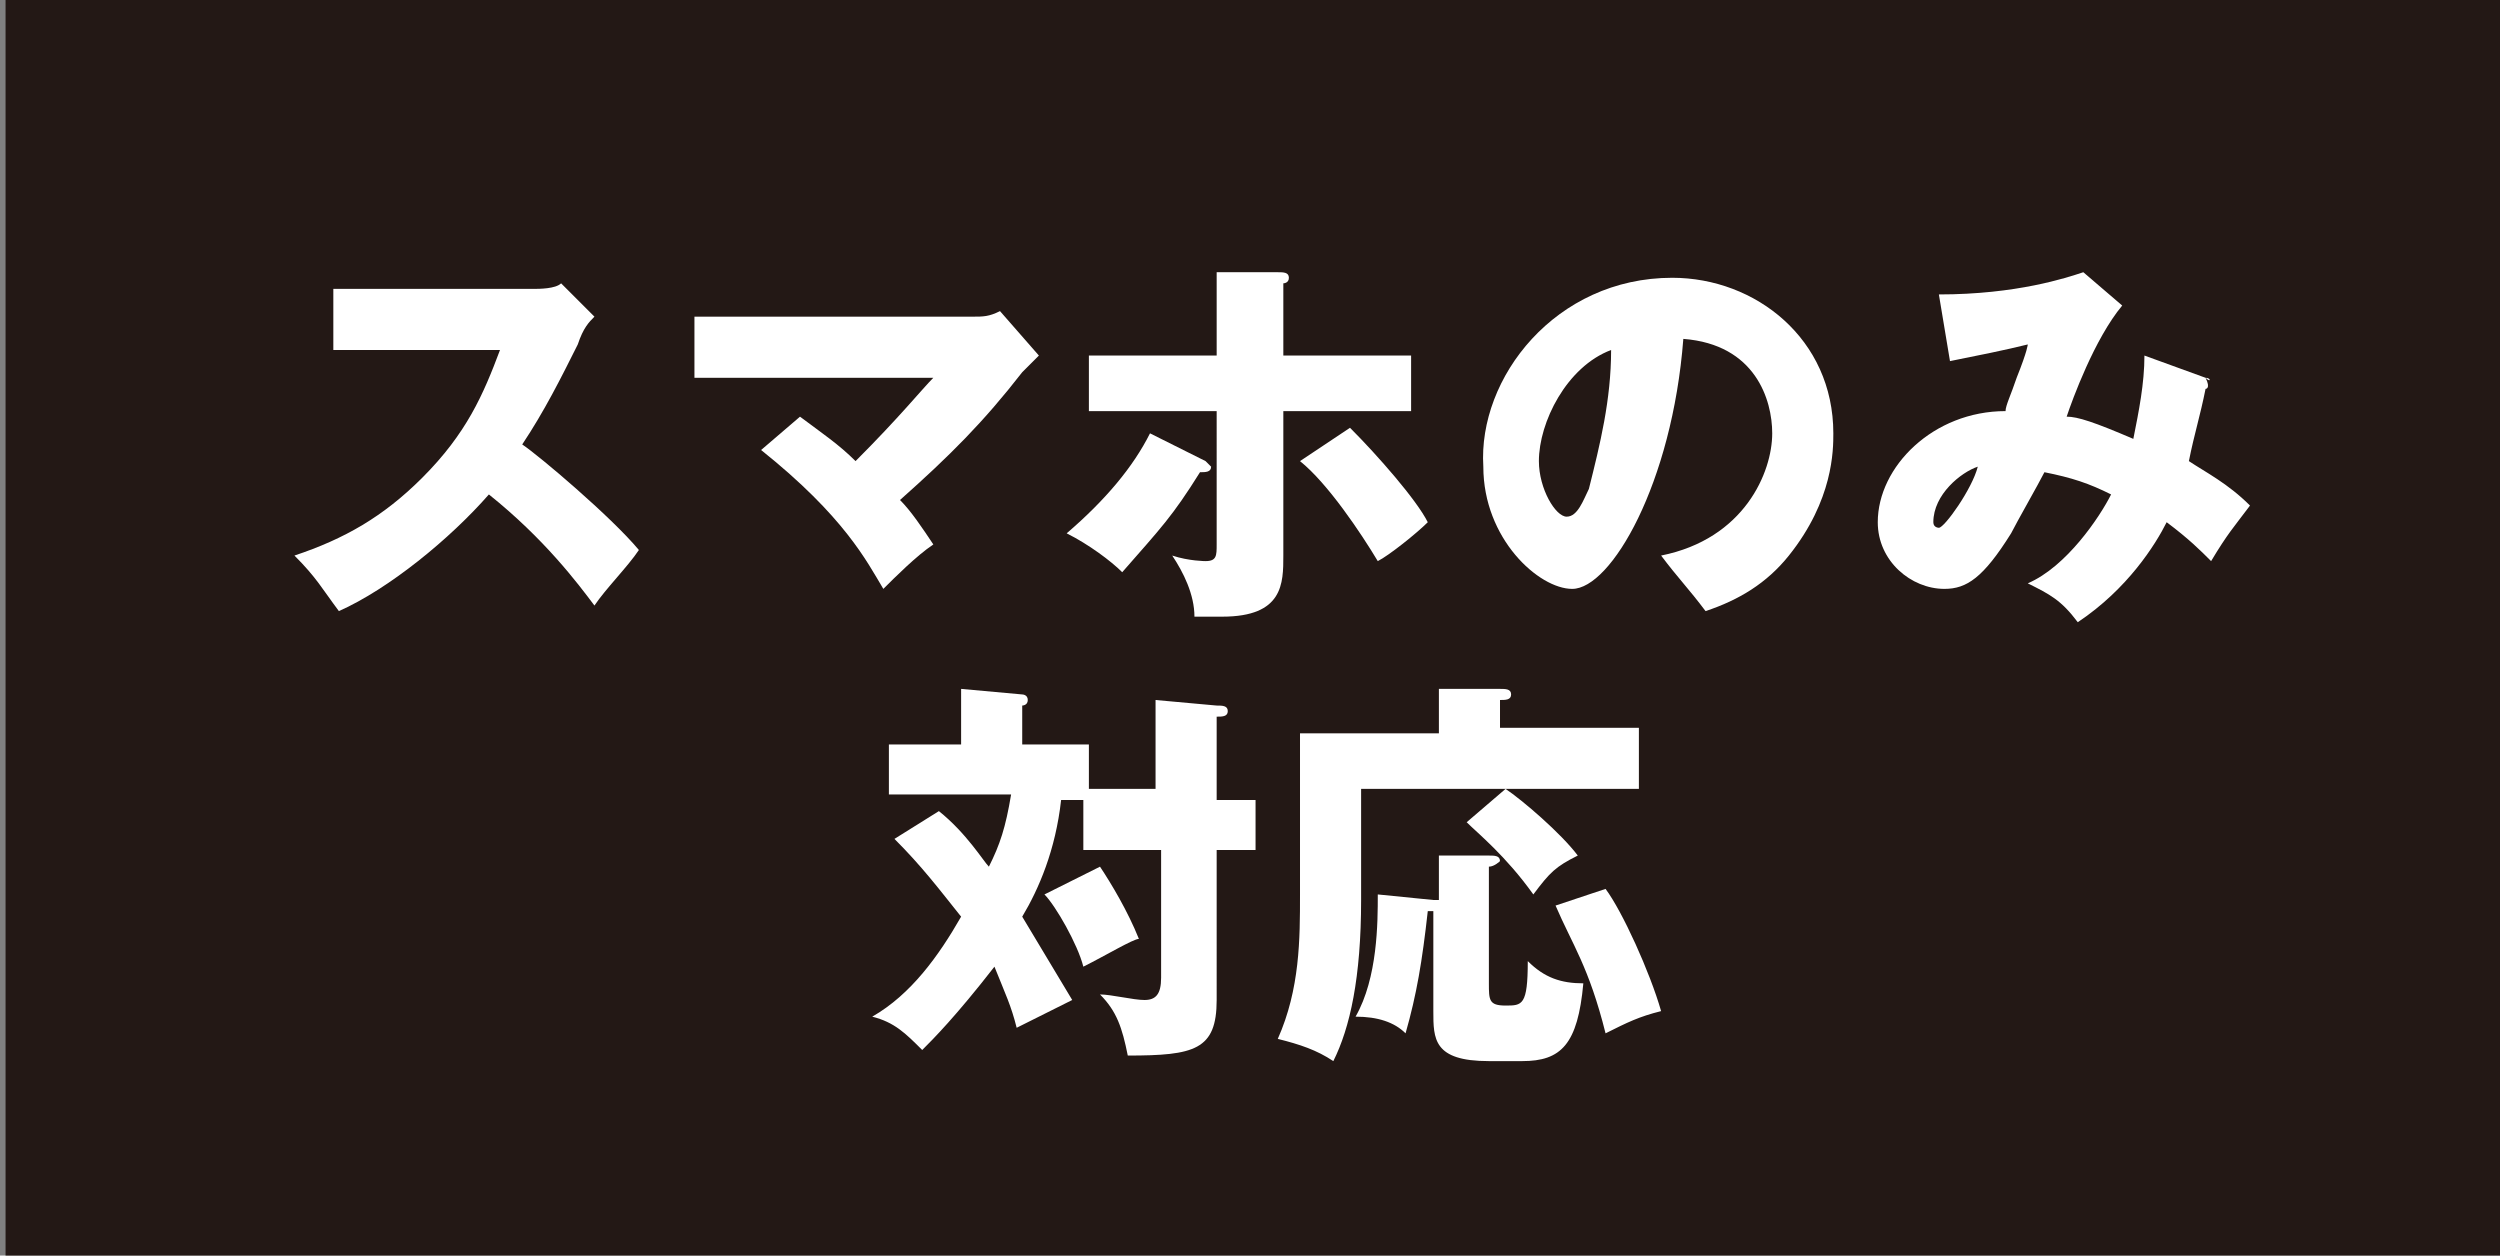 <?xml version="1.0" encoding="utf-8"?>
<!-- Generator: Adobe Illustrator 24.3.0, SVG Export Plug-In . SVG Version: 6.00 Build 0)  -->
<svg version="1.1" id="レイヤー_1" xmlns="http://www.w3.org/2000/svg" xmlns:xlink="http://www.w3.org/1999/xlink" x="0px"
	 y="0px" viewBox="0 0 45 22.6" style="enable-background:new 0 0 45 22.6;" xml:space="preserve">
<rect x="0" y="0" width="45" height="22.6" fill="#808080" stroke="none"/>
<style type="text/css">
	.st0{fill:#231815;}
	.st1{fill:#FFFFFF;}
</style>
<g>
	<g>
		<rect x="0.1" y="-0.1" class="st0" width="44.9" height="22.7"/>
	</g>
	<g>
		<g>
			<path class="st1" d="M6,6.3V5.2h3.6c0.1,0,0.4,0,0.5-0.1l0.6,0.6c-0.1,0.1-0.2,0.2-0.3,0.5C10.1,6.8,9.8,7.4,9.4,8
				c0.3,0.2,1.6,1.3,2.1,1.9c-0.2,0.3-0.6,0.7-0.8,1c-0.3-0.4-0.9-1.2-1.9-2C8.1,9.7,7,10.6,6.1,11c-0.3-0.4-0.4-0.6-0.8-1
				c0.9-0.3,1.6-0.7,2.3-1.4C8.4,7.8,8.7,7.1,9,6.3H6z"/>
			<path class="st1" d="M14.4,7.5c0.4,0.3,0.7,0.5,1,0.8c0.8-0.8,1.2-1.3,1.4-1.5h-4.3V5.7h5c0.2,0,0.3,0,0.5-0.1l0.7,0.8
				c-0.2,0.2-0.3,0.3-0.3,0.3c-0.7,0.9-1.3,1.5-2.2,2.3c0.2,0.2,0.4,0.5,0.6,0.8c-0.3,0.2-0.7,0.6-0.9,0.8c-0.3-0.5-0.7-1.3-2.2-2.5
				L14.4,7.5z"/>
			<path class="st1" d="M21.7,8.3c0,0,0.1,0.1,0.1,0.1c0,0.1-0.1,0.1-0.2,0.1c-0.5,0.8-0.7,1-1.4,1.8c-0.2-0.2-0.6-0.5-1-0.7
				c0.7-0.6,1.2-1.2,1.5-1.8L21.7,8.3z M21.9,4.9l1.1,0c0.1,0,0.2,0,0.2,0.1c0,0.1-0.1,0.1-0.1,0.1v1.3h2.3v1h-2.3v2.6
				c0,0.5,0,1.1-1.1,1.1c-0.2,0-0.3,0-0.5,0c0-0.4-0.2-0.8-0.4-1.1c0.3,0.1,0.6,0.1,0.6,0.1c0.2,0,0.2-0.1,0.2-0.3c0,0,0-0.2,0-0.2
				V7.4h-2.3v-1h2.3V4.9z M24.3,7.7c0.5,0.5,1.2,1.3,1.4,1.7c-0.2,0.2-0.7,0.6-0.9,0.7c-0.3-0.5-0.9-1.4-1.4-1.8L24.3,7.7z"/>
			<path class="st1" d="M29.9,10c1.5-0.3,2-1.5,2-2.2c0-0.6-0.3-1.6-1.6-1.7c-0.2,2.6-1.3,4.5-2,4.5c-0.6,0-1.6-0.9-1.6-2.2
				C26.6,6.8,28,5,30.1,5C31.6,5,33,6.1,33,7.8c0,0.3,0,1.2-0.8,2.2c-0.4,0.5-0.9,0.8-1.5,1C30.4,10.6,30.2,10.4,29.9,10z M27.7,8.3
				c0,0.5,0.3,1,0.5,1c0.2,0,0.3-0.3,0.4-0.5C28.8,8,29,7.2,29,6.3C28.2,6.6,27.7,7.6,27.7,8.3z"/>
			<path class="st1" d="M39.7,6.8C39.8,6.8,39.8,6.9,39.7,6.8C39.8,7,39.7,7,39.7,7c-0.1,0.5-0.2,0.8-0.3,1.3
				c0.3,0.2,0.7,0.4,1.1,0.8c-0.3,0.4-0.4,0.5-0.7,1c-0.2-0.2-0.4-0.4-0.8-0.7c-0.2,0.4-0.7,1.2-1.6,1.8c-0.3-0.4-0.5-0.5-0.9-0.7
				c0.7-0.3,1.3-1.2,1.5-1.6c-0.4-0.2-0.7-0.3-1.2-0.4c-0.1,0.2-0.5,0.9-0.6,1.1c-0.5,0.8-0.8,1-1.2,1c-0.6,0-1.2-0.5-1.2-1.2
				c0-1,1-2,2.3-2c0-0.1,0.1-0.3,0.2-0.6c0.2-0.5,0.2-0.6,0.2-0.6c-0.4,0.1-0.9,0.2-1.4,0.3l-0.2-1.2c1.4,0,2.3-0.3,2.6-0.4l0.7,0.6
				c-0.5,0.6-0.9,1.7-1,2c0.2,0,0.5,0.1,1.2,0.4c0.1-0.5,0.2-1,0.2-1.5L39.7,6.8z M34.8,9.4c0,0.1,0.1,0.1,0.1,0.1
				c0.1,0,0.6-0.7,0.7-1.1C35.3,8.5,34.8,8.9,34.8,9.4z"/>
			<path class="st1" d="M20.8,14.4v-1.8l1.1,0.1c0.1,0,0.2,0,0.2,0.1c0,0.1-0.1,0.1-0.2,0.1v1.5h0.7v0.9h-0.7V18c0,0.9-0.4,1-1.6,1
				c-0.1-0.5-0.2-0.8-0.5-1.1c0.2,0,0.6,0.1,0.8,0.1c0.2,0,0.3-0.1,0.3-0.4v-2.3h-1.4v-0.9h-0.4c-0.1,0.9-0.4,1.6-0.7,2.1
				c0.3,0.5,0.6,1,0.9,1.5c-0.6,0.3-0.8,0.4-1,0.5c-0.1-0.4-0.2-0.6-0.4-1.1c-0.7,0.9-1.1,1.3-1.3,1.5c-0.3-0.3-0.5-0.5-0.9-0.6
				c0.7-0.4,1.2-1.1,1.6-1.8c-0.4-0.5-0.7-0.9-1.2-1.4l0.8-0.5c0.5,0.4,0.8,0.9,0.9,1c0.2-0.4,0.3-0.7,0.4-1.3h-2.2v-0.9h1.3v-1
				l1.1,0.1c0,0,0.1,0,0.1,0.1c0,0.1-0.1,0.1-0.1,0.1v0.7h1.2v0.8H20.8z M19.8,15.6c0.2,0.3,0.5,0.8,0.7,1.3c-0.1,0-0.6,0.3-1,0.5
				c-0.1-0.4-0.5-1.1-0.7-1.3L19.8,15.6z"/>
			<path class="st1" d="M29.5,13.3v0.9h-2.4c0.3,0.2,1,0.8,1.3,1.2c-0.4,0.2-0.5,0.3-0.8,0.7c-0.5-0.7-1-1.1-1.2-1.3l0.7-0.6h-2.6v2
				c0,1.4-0.2,2.3-0.5,2.9c-0.3-0.2-0.6-0.3-1-0.4c0.4-0.9,0.4-1.8,0.4-2.6v-2.9h2.5v-0.8l1.1,0c0.1,0,0.2,0,0.2,0.1
				c0,0.1-0.1,0.1-0.2,0.1v0.5H29.5z M25.8,15.4l1,0c0.1,0,0.2,0,0.2,0.1c0,0-0.1,0.1-0.2,0.1v2.1c0,0.3,0,0.4,0.3,0.4
				c0.3,0,0.4,0,0.4-0.8c0.3,0.3,0.6,0.4,1,0.4c-0.1,1.1-0.4,1.4-1.1,1.4h-0.6c-1,0-1-0.4-1-0.9v-1.8c0,0-0.1,0-0.1,0
				c-0.1,0.9-0.2,1.5-0.4,2.2c-0.2-0.2-0.5-0.3-0.9-0.3c0.4-0.7,0.4-1.7,0.4-2.2l1,0.1c0,0,0,0,0.1,0V15.4z M28.9,16
				c0.3,0.4,0.8,1.5,1,2.2c-0.4,0.1-0.6,0.2-1,0.4c-0.3-1.2-0.6-1.6-0.9-2.3L28.9,16z"/>
		</g>
	</g>
</g>
</svg>
